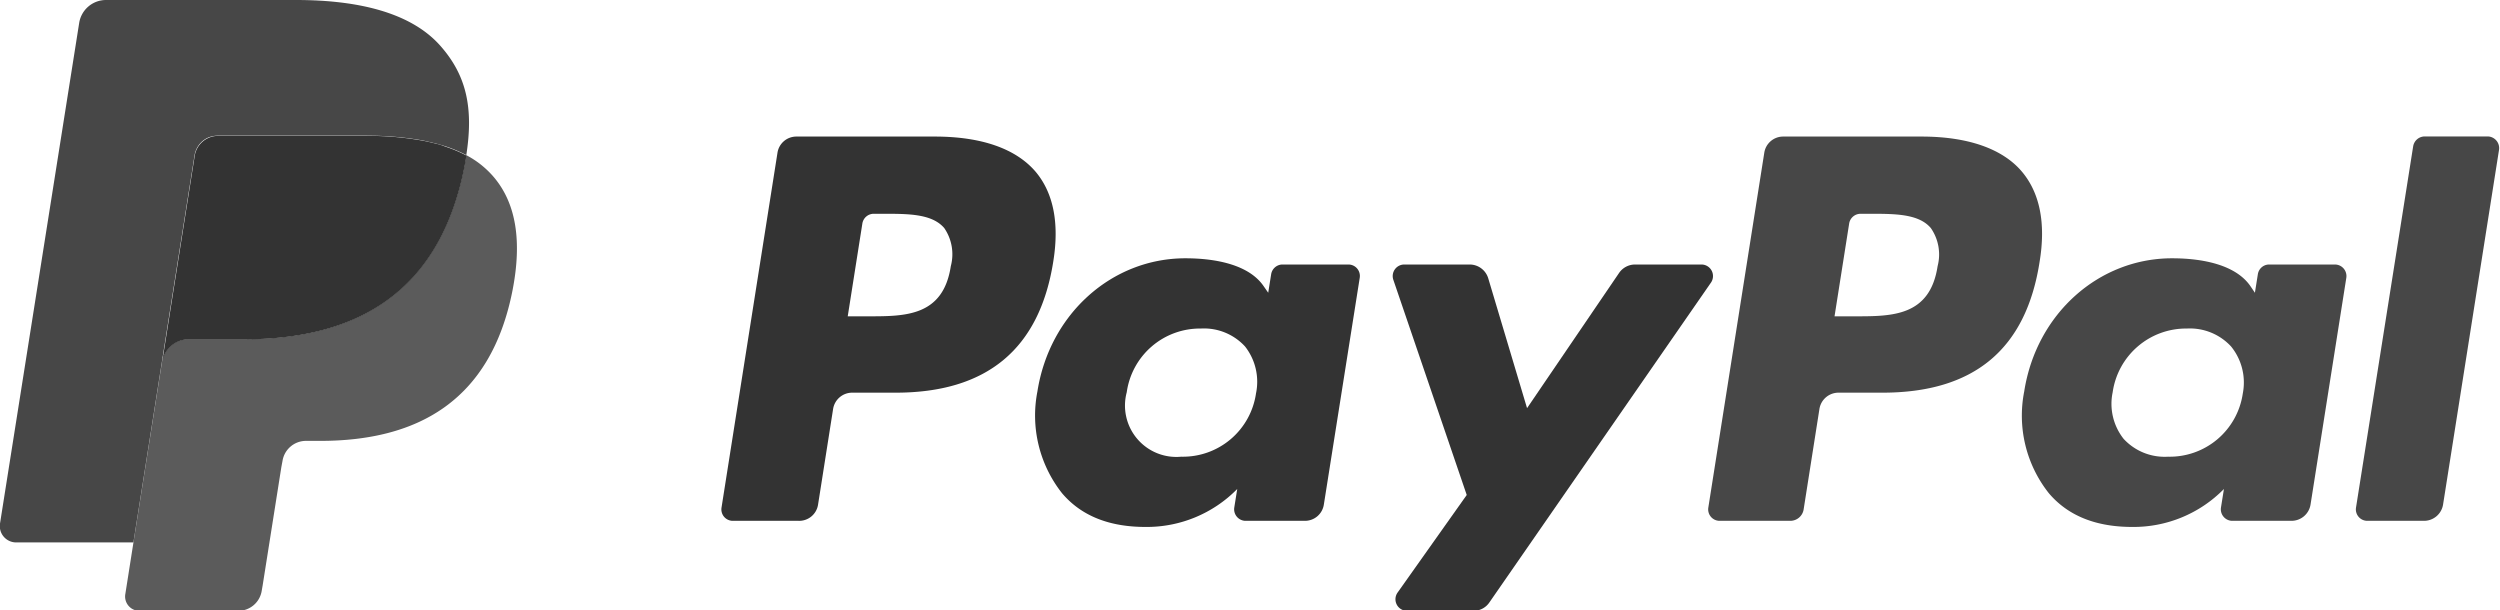 <?xml version="1.0" encoding="utf-8"?>
<svg id="Calque_1" data-name="Calque 1" xmlns="http://www.w3.org/2000/svg" viewBox="0 0 229.2 55.97"><defs><style>.cls-1,.cls-2,.cls-3{fill:#333;}.cls-1{opacity:0.9;}.cls-3{opacity:0.8;}</style></defs><path class="cls-1" d="M17.83,14.28A2.16,2.16,0,0,1,19,12.65a2.27,2.27,0,0,1,.94-.21H33.61a28.55,28.55,0,0,1,4.5.33c.4.06.78.13,1.15.22s.73.17,1.08.27l.52.16a12.48,12.48,0,0,1,1.89.8c.68-4.35,0-7.32-2.36-10C37.79,1.26,33.11,0,27.12,0H9.72A2.49,2.49,0,0,0,7.26,2.1L0,48a1.5,1.5,0,0,0,1.47,1.73H12.23l2.7-17.11Z"/><path class="cls-2" d="M85.7,12.52H73A1.75,1.75,0,0,0,71.28,14L66.15,46.53a1.05,1.05,0,0,0,1,1.22h6.06A1.75,1.75,0,0,0,75,46.26l1.38-8.77A1.77,1.77,0,0,1,78.11,36h4C90.48,36,95.31,32,96.57,23.94c.56-3.5,0-6.26-1.62-8.19C93.15,13.64,90,12.52,85.7,12.52ZM87.17,24.4C86.47,29,83,29,79.63,29H77.72l1.34-8.5a1.06,1.06,0,0,1,1-.9H81c2.29,0,4.45,0,5.57,1.31A4.24,4.24,0,0,1,87.17,24.4Z"/><path class="cls-2" d="M123.62,24.25h-6.08a1.06,1.06,0,0,0-1,.89l-.27,1.7-.43-.62c-1.31-1.9-4.24-2.54-7.17-2.54-6.71,0-12.44,5.08-13.56,12.21a11.49,11.49,0,0,0,2.26,9.33c1.85,2.18,4.5,3.09,7.65,3.09a11.62,11.62,0,0,0,8.41-3.48l-.27,1.69a1.06,1.06,0,0,0,1,1.23h5.47a1.75,1.75,0,0,0,1.74-1.49l3.29-20.79A1.05,1.05,0,0,0,123.62,24.25Zm-8.47,11.82a6.77,6.77,0,0,1-6.85,5.8,4.71,4.71,0,0,1-5-5.91,6.78,6.78,0,0,1,6.8-5.84,5.11,5.11,0,0,1,4.05,1.65A5.24,5.24,0,0,1,115.15,36.07Z"/><path class="cls-2" d="M156,24.25h-6.1a1.78,1.78,0,0,0-1.46.77L140,37.42l-3.56-11.91a1.78,1.78,0,0,0-1.7-1.26h-6a1.06,1.06,0,0,0-1,1.4l6.73,19.73-6.32,8.92A1.06,1.06,0,0,0,129,56h6.09a1.75,1.75,0,0,0,1.45-.76l20.3-29.3A1.06,1.06,0,0,0,156,24.25Z"/><path class="cls-1" d="M176.17,12.52H163.49A1.75,1.75,0,0,0,161.75,14l-5.13,32.53a1.05,1.05,0,0,0,1,1.22h6.51a1.24,1.24,0,0,0,1.22-1l1.45-9.22A1.77,1.77,0,0,1,168.58,36h4C181,36,185.77,32,187,23.94c.57-3.5,0-6.26-1.62-8.19C183.61,13.64,180.42,12.52,176.17,12.52Zm1.47,11.88C176.94,29,173.47,29,170.1,29h-1.91l1.34-8.5a1.06,1.06,0,0,1,1.05-.9h.87c2.29,0,4.46,0,5.57,1.31A4.24,4.24,0,0,1,177.64,24.4Z"/><path class="cls-1" d="M214.08,24.25H208a1.05,1.05,0,0,0-1,.89l-.27,1.7-.42-.62c-1.32-1.9-4.25-2.54-7.18-2.54-6.71,0-12.44,5.08-13.55,12.21a11.45,11.45,0,0,0,2.26,9.33c1.85,2.18,4.5,3.09,7.65,3.09a11.61,11.61,0,0,0,8.4-3.48l-.27,1.69a1.06,1.06,0,0,0,1,1.23h5.47a1.77,1.77,0,0,0,1.74-1.49l3.28-20.79A1.06,1.06,0,0,0,214.08,24.25Zm-8.46,11.82a6.77,6.77,0,0,1-6.86,5.8,5.11,5.11,0,0,1-4.07-1.64,5.18,5.18,0,0,1-1-4.27,6.8,6.8,0,0,1,6.81-5.84,5.13,5.13,0,0,1,4.05,1.65A5.24,5.24,0,0,1,205.62,36.07Z"/><path class="cls-1" d="M221.24,13.41,216,46.53a1.05,1.05,0,0,0,1,1.22h5.23a1.77,1.77,0,0,0,1.75-1.49l5.13-32.52a1.07,1.07,0,0,0-1-1.23h-5.86A1.08,1.08,0,0,0,221.24,13.41Z"/><path class="cls-3" d="M42.74,14.22h0c-.05.33-.11.67-.17,1C40.27,27,32.42,31.09,22.4,31.09H17.3a2.47,2.47,0,0,0-2.45,2.1h0L12.23,49.76l-.74,4.7A1.31,1.31,0,0,0,12.78,56h9A2.18,2.18,0,0,0,24,54.13l.08-.46,1.71-10.82.11-.59A2.18,2.18,0,0,1,28,40.42h1.35C38.16,40.42,45,36.86,47,26.56c.83-4.31.4-7.9-1.82-10.43A8.5,8.5,0,0,0,42.74,14.22Z"/><path class="cls-2" d="M40.34,13.26,39.26,13c-.37-.08-.75-.15-1.15-.21a27.41,27.41,0,0,0-4.5-.33H20a2.09,2.09,0,0,0-.94.21,2.16,2.16,0,0,0-1.21,1.63l-2.9,18.37-.08.54a2.47,2.47,0,0,1,2.45-2.1h5.1c10,0,17.87-4.07,20.17-15.85.07-.35.12-.69.17-1a12.35,12.35,0,0,0-1.88-.8Z"/></svg>
